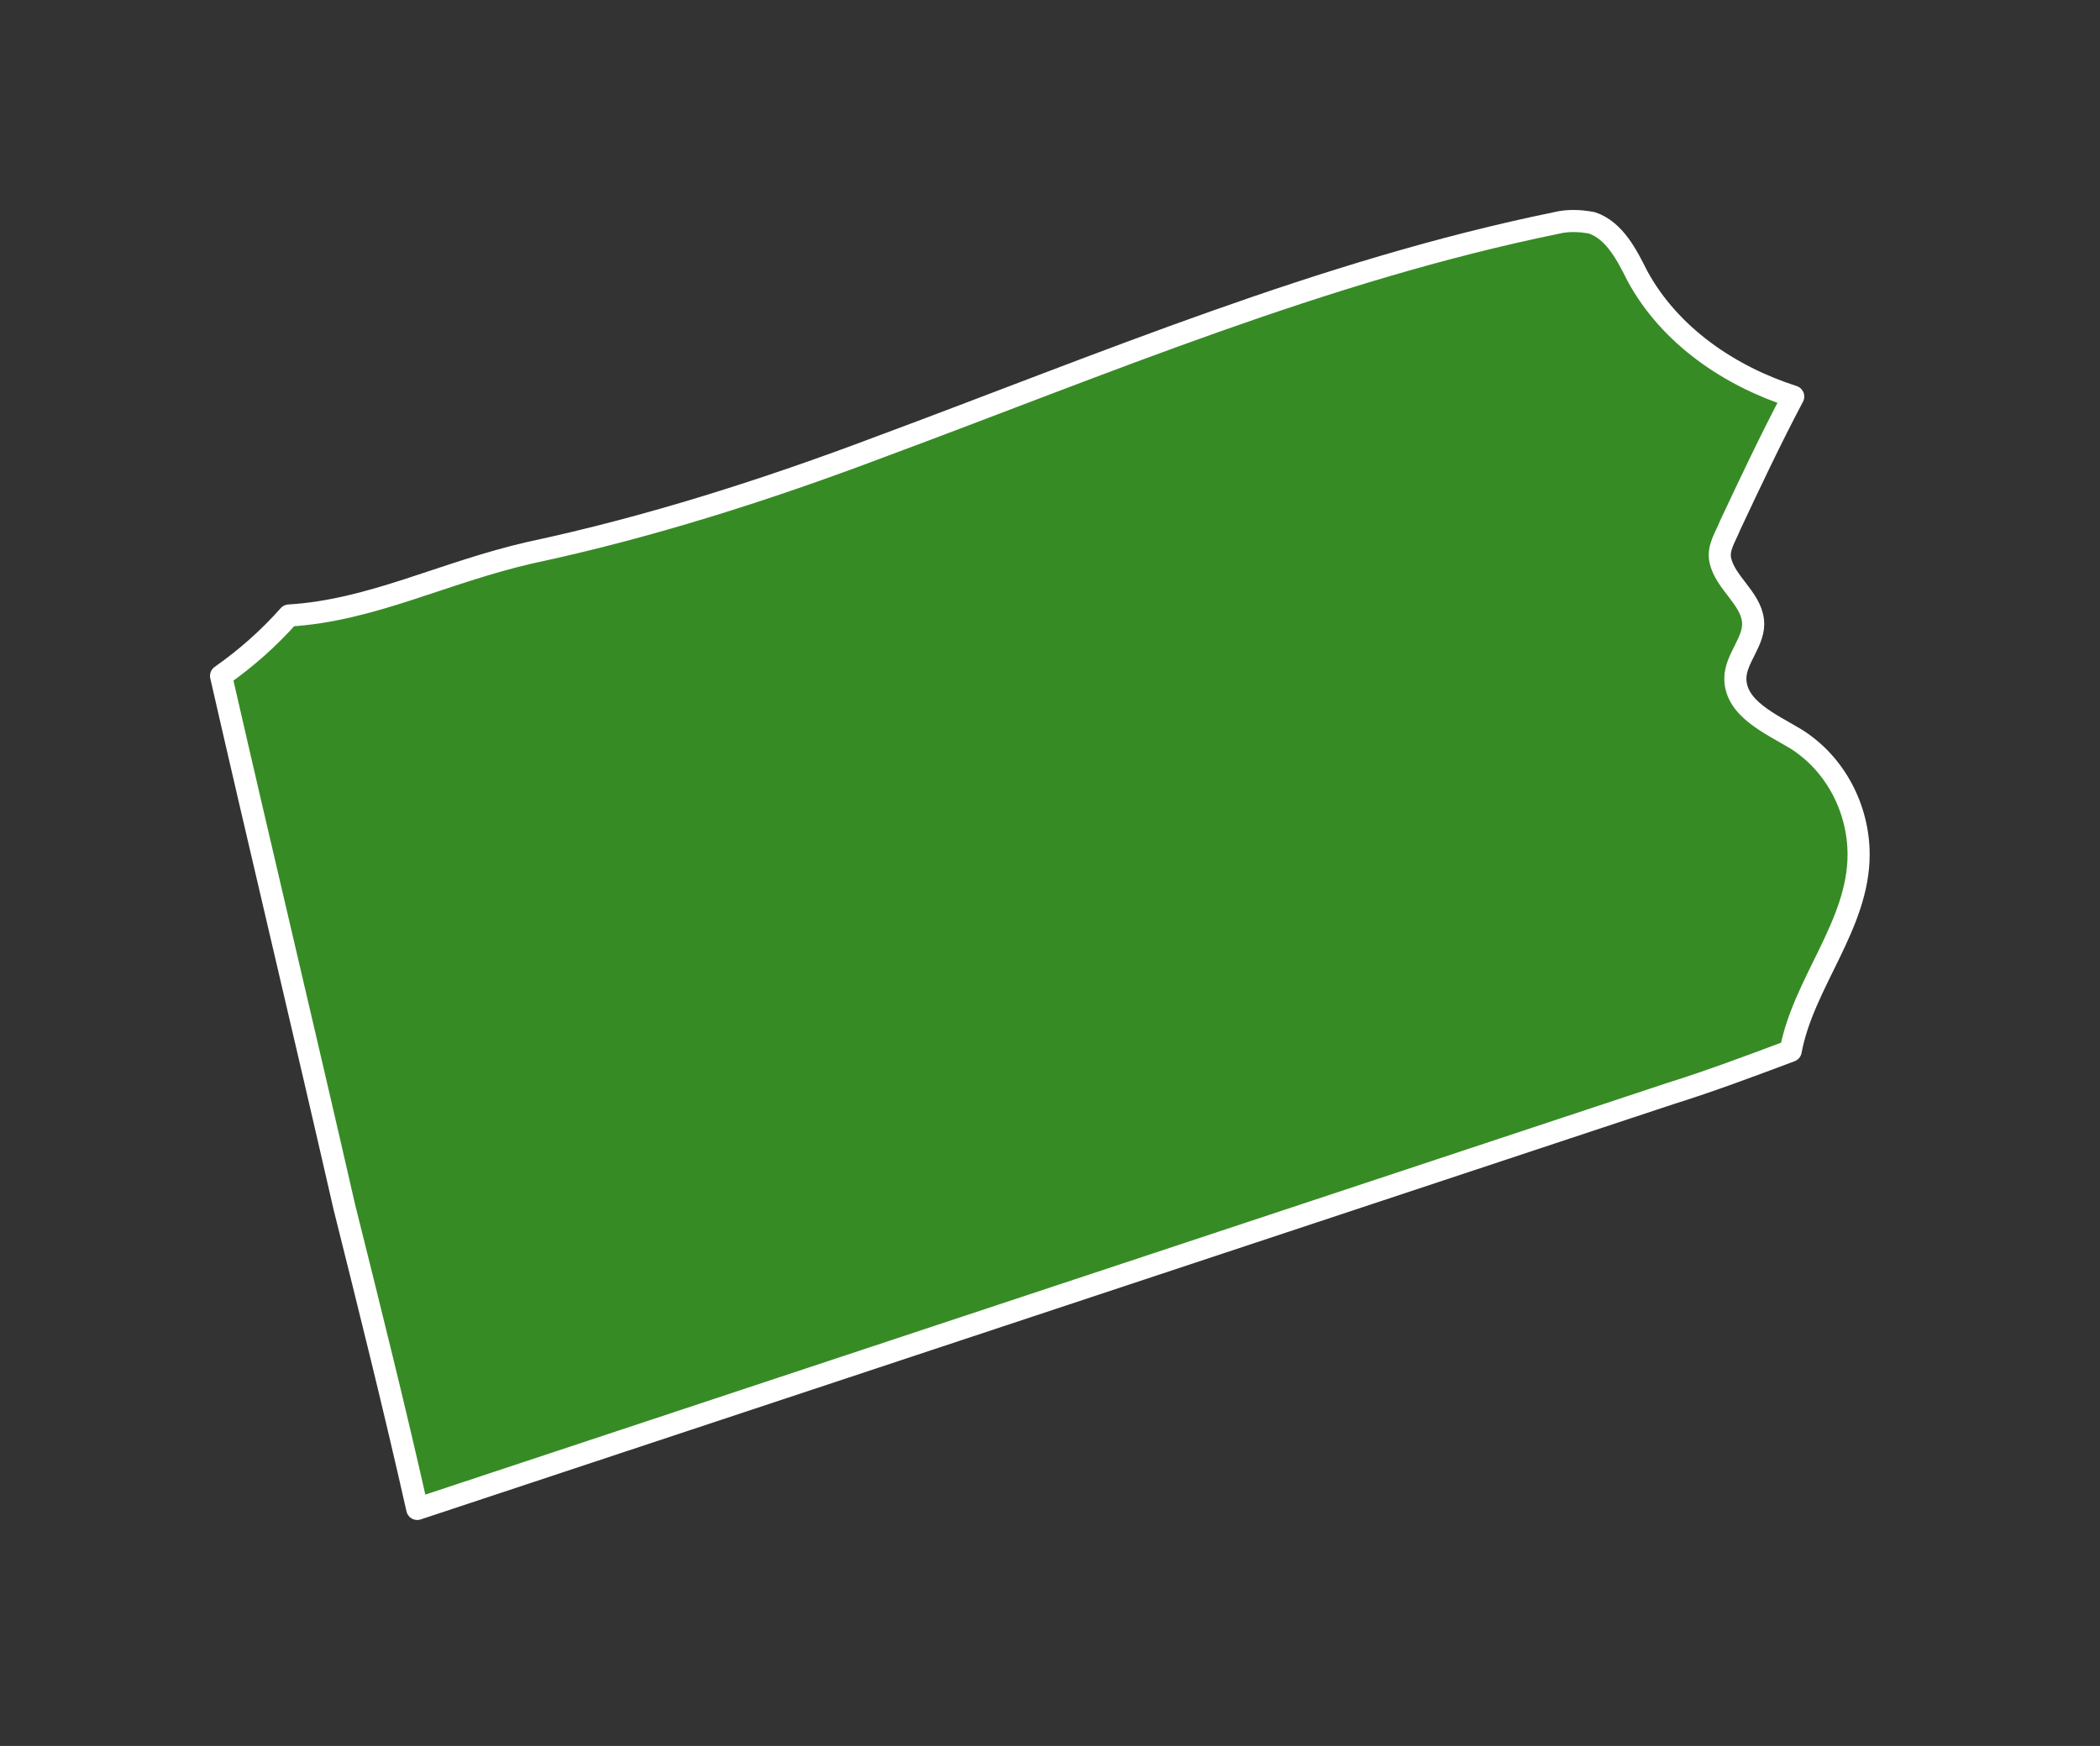 <svg width="95" height="79" viewBox="0 0 95 79" fill="none" xmlns="http://www.w3.org/2000/svg">
<rect x="0" y="0" width="95" height="79" fill="#333333" stroke="none"/>
<path d="M18.876 68.275C37.766 62.012 56.656 55.749 75.546 49.486C77.367 48.917 79.187 48.233 81.008 47.55C81.577 44.475 84.08 41.856 84.08 38.668C84.08 36.618 83.056 34.569 81.236 33.43C80.098 32.746 78.504 32.063 78.504 30.697C78.504 29.786 79.415 28.989 79.301 28.078C79.187 27.053 78.049 26.369 77.822 25.345C77.708 24.775 78.049 24.32 78.277 23.75C79.187 21.814 80.098 19.879 81.122 17.943C78.277 17.032 75.546 15.21 74.067 12.477C73.611 11.566 73.042 10.427 72.018 10.085C71.449 9.972 70.88 9.972 70.425 10.085C59.842 12.249 49.942 16.462 39.814 20.22C34.693 22.156 29.345 23.864 23.997 25.003C20.014 25.914 16.828 27.622 13.072 27.85C12.162 28.875 11.138 29.786 10 30.583C11.821 38.554 13.755 46.639 15.576 54.61C16.714 59.165 17.852 63.72 18.876 68.275Z" fill="#378B25" stroke="white" stroke-miterlimit="10" stroke-linecap="round" stroke-linejoin="round"/>
</svg>
